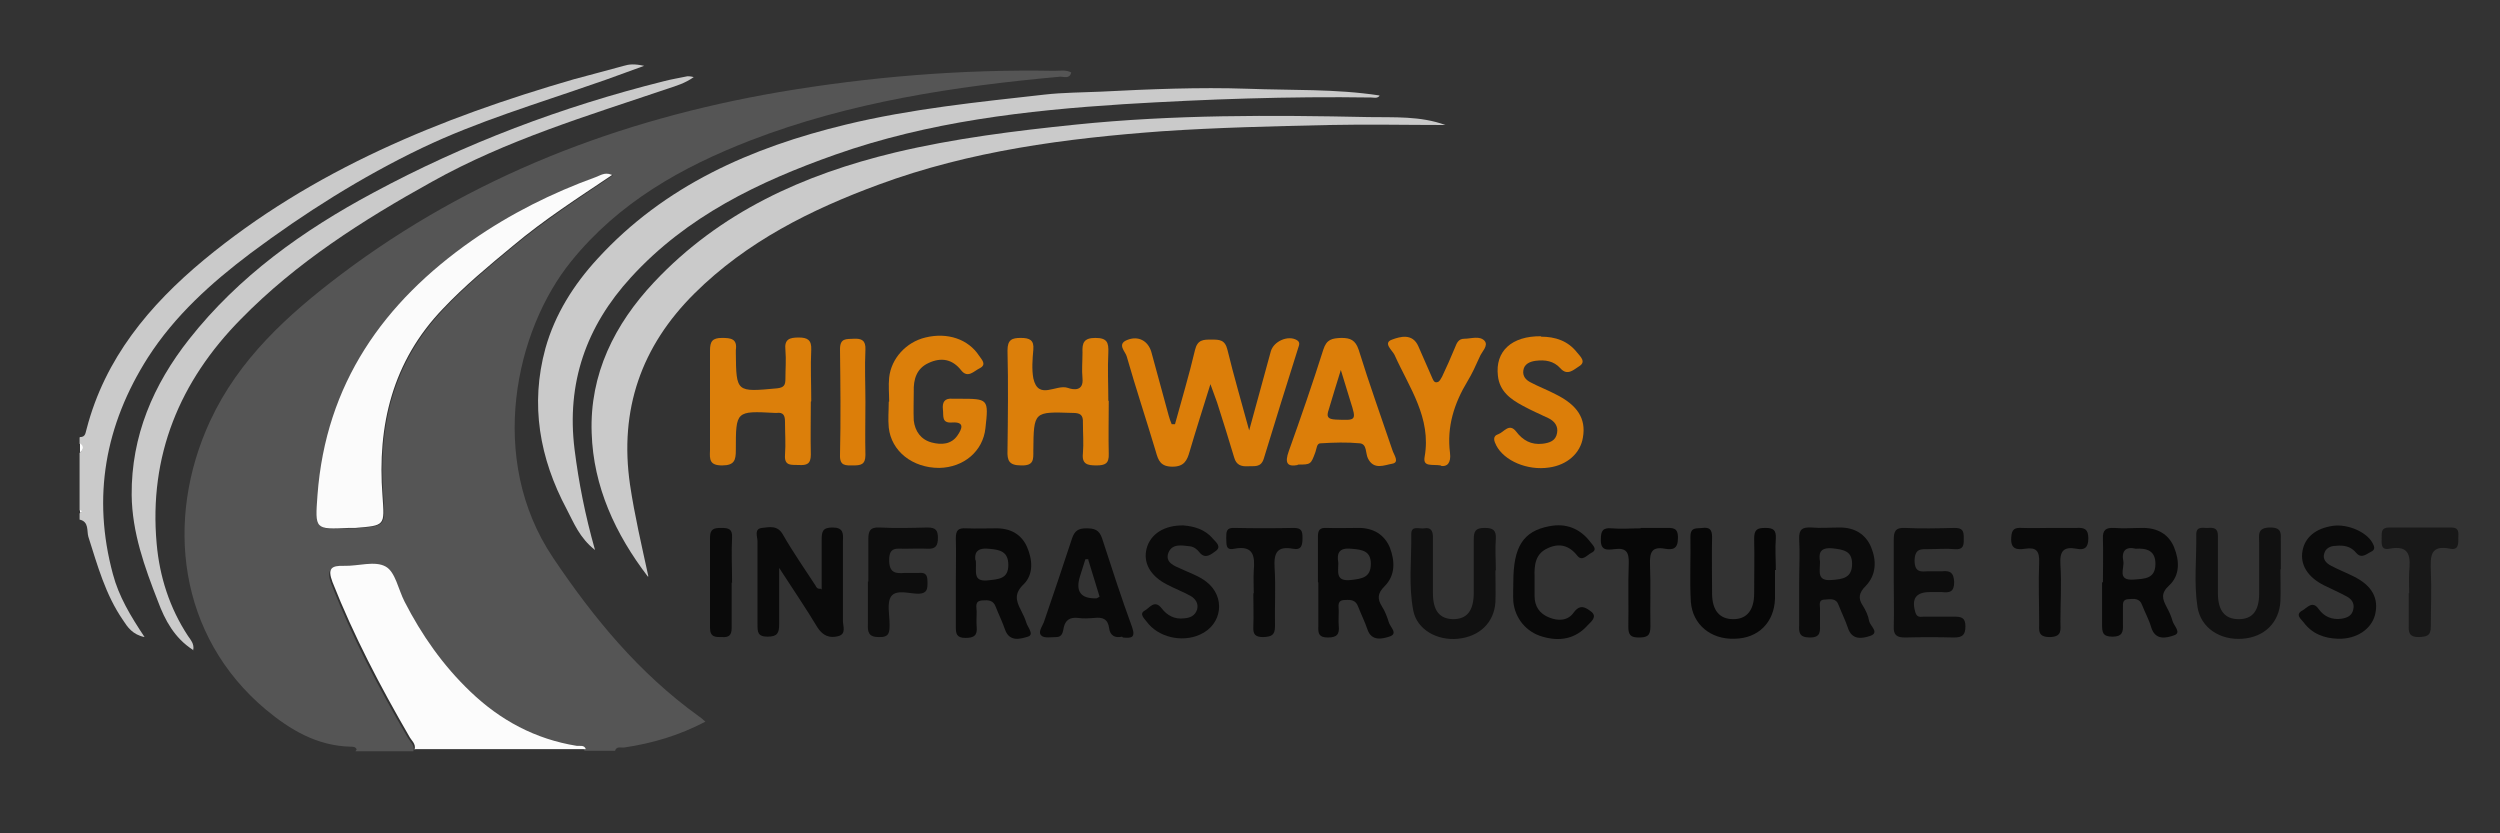 <?xml version="1.0" encoding="UTF-8"?><svg id="Layer_1" xmlns="http://www.w3.org/2000/svg" viewBox="0 0 60 20"><rect x="0" y="0" width="60" height="20" fill="#333333" stroke="none"/><defs><style>.cls-1{fill:#555;}.cls-1,.cls-2,.cls-3,.cls-4,.cls-5,.cls-6,.cls-7,.cls-8,.cls-9,.cls-10,.cls-11,.cls-12,.cls-13,.cls-14{stroke-width:0px;}.cls-2{fill:#181818;}.cls-3{fill:#0a0a0a;}.cls-4{fill:#111;}.cls-5{fill:#090909;}.cls-6{fill:#0d0d0d;}.cls-7{fill:#070707;}.cls-8{fill:#0b0b0b;}.cls-9{fill:#dc7f0a;}.cls-10{fill:#cacaca;}.cls-11{fill:#dc7e09;}.cls-12{fill:#fdfdfd;}.cls-13{fill:#fbfbfb;}.cls-14{fill:#fcfcfc;}</style></defs><path class="cls-1" d="m8.56,17.99c-.02-.07-.09-.07-.15-.07-.8-.02-1.44-.4-2.03-.89-2.11-1.77-2.43-4.56-1.34-6.92.69-1.49,1.86-2.55,3.14-3.52,3.13-2.36,6.68-3.72,10.52-4.38,2.19-.37,4.39-.55,6.61-.51.13,0,.27-.03.4.04-.04.16-.17.1-.26.1-2.54.23-5.05.61-7.44,1.53-1.65.64-3.16,1.49-4.3,2.9-1.34,1.65-2.03,4.74-.44,7.11.98,1.46,2.07,2.78,3.5,3.81.05.03.09.07.16.13-.63.33-1.27.52-1.95.62-.08.01-.18-.04-.22.08h-.73c-.04-.11-.14-.07-.22-.08-.99-.16-1.83-.61-2.55-1.3-.66-.63-1.17-1.36-1.58-2.16-.15-.29-.21-.71-.45-.84-.25-.14-.66,0-1-.02-.32-.01-.4.07-.28.39.5,1.29,1.14,2.5,1.84,3.7.06.1.17.18.13.32h-1.39Zm6.13-13.79c-.16-.07-.26.02-.37.06-1.05.38-2.05.88-2.97,1.52-2.13,1.49-3.52,3.44-3.71,6.11-.06.83-.07.83.76.79.05,0,.1,0,.15,0,.72-.06.7-.06.65-.77-.13-1.69.24-3.22,1.45-4.49.52-.55,1.1-1.03,1.68-1.51.75-.62,1.56-1.15,2.38-1.7Z"/><path class="cls-10" d="m1.92,10.49c.14,0,.13-.11.16-.2.44-1.69,1.5-2.96,2.81-4.05,2.61-2.16,5.68-3.41,8.89-4.34.4-.11.8-.21,1.19-.32.13-.04.26-.05.49,0-.45.16-.81.3-1.17.42-1.4.49-2.82.91-4.16,1.55-1.46.7-2.82,1.56-4.12,2.53-.94.71-1.81,1.49-2.46,2.5-1.03,1.62-1.34,3.35-.84,5.2.14.53.42,1,.76,1.51-.29-.06-.41-.24-.52-.41-.42-.61-.61-1.31-.83-2-.04-.14.02-.36-.21-.41v-.15c.06-.02.05-.05,0-.07v-1.38c.09-.07.1-.15,0-.22v-.15Z"/><path class="cls-14" d="m9.95,17.99c.04-.14-.08-.22-.13-.32-.69-1.19-1.33-2.41-1.84-3.7-.12-.32-.04-.4.28-.39.34.01.74-.13,1,.02.23.13.3.55.45.84.41.8.92,1.53,1.58,2.16.72.69,1.56,1.14,2.55,1.3.08.01.18-.03.22.08h-4.09Z"/><path class="cls-12" d="m1.92,10.64c.1.07.09.15,0,.22v-.22Z"/><path class="cls-12" d="m1.92,12.24c.05.02.06.05,0,.07v-.07Z"/><path class="cls-10" d="m15.55,13.84c-.78-1.02-1.31-2.16-1.35-3.45-.05-1.41.55-2.61,1.5-3.62,1.58-1.68,3.58-2.58,5.78-3.11,1.43-.34,2.88-.52,4.34-.67,2.34-.24,4.68-.23,7.03-.18.61.01,1.24-.03,1.84.19-.93,0-1.87-.02-2.8,0-1.33.03-2.67.06-4,.15-2.31.17-4.61.47-6.8,1.28-1.63.6-3.17,1.37-4.42,2.61-1.28,1.27-1.81,2.79-1.55,4.59.11.74.28,1.46.44,2.2Z"/><path class="cls-10" d="m33.11,2.3c-.06.07-.14.04-.2.04-1.98-.03-3.96.04-5.94.16-2.35.15-4.68.42-6.92,1.21-1.84.65-3.57,1.48-4.91,2.95-1.07,1.17-1.55,2.53-1.35,4.13.1.79.25,1.56.49,2.41-.38-.3-.51-.66-.68-.98-.65-1.22-.88-2.51-.51-3.86.23-.82.68-1.53,1.25-2.15,1.61-1.76,3.69-2.67,5.96-3.22,1.57-.38,3.17-.54,4.77-.72.44-.05.9-.05,1.34-.07,1.18-.06,2.36-.11,3.53-.07,1.05.04,2.11,0,3.16.16Z"/><path class="cls-10" d="m4.62,15.59c-.43-.28-.66-.7-.83-1.16-.32-.82-.62-1.65-.63-2.55-.01-1.42.52-2.65,1.38-3.74,1.19-1.51,2.73-2.61,4.41-3.51,2.21-1.19,4.54-2.07,6.98-2.68.19-.05.38-.08.57-.12.03,0,.07,0,.15.02-.21.15-.42.21-.63.28-1.92.65-3.86,1.23-5.65,2.23-1.66.92-3.26,1.94-4.59,3.3-1.47,1.49-2.21,3.28-2.02,5.39.07.79.31,1.54.75,2.21.07.1.15.19.13.33h0Z"/><path class="cls-11" d="m28.2,10.18c.16-.59.34-1.18.48-1.78.06-.25.2-.25.39-.25.2,0,.33,0,.39.25.15.62.33,1.23.52,1.93.19-.68.35-1.29.52-1.9.07-.24.41-.39.62-.27.09.05.06.12.04.18-.28.89-.56,1.78-.83,2.67-.07.22-.23.17-.38.18-.16.01-.28-.03-.33-.21-.13-.44-.27-.88-.41-1.32-.04-.11-.08-.22-.16-.44-.19.61-.35,1.11-.5,1.62-.06.21-.13.36-.41.36-.28,0-.34-.14-.4-.36-.23-.77-.48-1.52-.7-2.29-.03-.11-.24-.29.01-.39.27-.11.5.02.58.28.14.51.28,1.03.42,1.54.02.07.04.13.07.2.02,0,.05,0,.07,0Z"/><path class="cls-9" d="m19.46,9.64c0,.42-.01.85,0,1.27,0,.23-.1.26-.29.25-.16-.01-.35.04-.33-.24.02-.27,0-.53,0-.8,0-.15-.04-.23-.2-.21-.01,0-.02,0-.04,0-.94-.05-.94-.05-.94.89,0,.24-.03.37-.33.37-.3,0-.3-.14-.29-.36,0-.8,0-1.6,0-2.4,0-.22.06-.3.29-.3.21,0,.37.02.33.29,0,.02,0,.05,0,.07.01.95.01.94.99.85.17-.02.2-.08.2-.23,0-.23.02-.46,0-.69-.03-.26.1-.3.32-.3.21,0,.31.06.3.29-.02.41,0,.82,0,1.24Z"/><path class="cls-9" d="m26.61,9.62c0,.42-.01.85,0,1.27.01.24-.09.28-.3.28-.21,0-.35-.03-.32-.29.02-.24,0-.48,0-.73.01-.2-.07-.24-.25-.24-.93-.03-.93-.04-.94.9,0,.21.02.37-.29.36-.29,0-.34-.11-.33-.36.01-.8.02-1.6,0-2.4,0-.26.11-.3.32-.3.21,0,.32.05.3.28-.02.23-.04.47,0,.69.12.54.55.13.83.23.14.05.38.08.35-.23-.02-.2,0-.41,0-.62-.01-.23.03-.35.31-.35.28,0,.32.11.31.35-.02.39,0,.77,0,1.16Z"/><path class="cls-9" d="m21.34,9.64c0-.19-.02-.39,0-.58.05-.46.41-.85.87-.96.53-.13,1.03.04,1.29.44.06.09.19.21.01.3-.13.06-.28.25-.44.05-.21-.27-.48-.32-.78-.18-.29.13-.37.39-.36.69,0,.23-.01.46,0,.69.03.26.17.46.43.53.23.06.47.05.62-.17.11-.16.18-.33-.13-.31-.26.02-.2-.16-.22-.31-.02-.18.04-.28.24-.26.05,0,.1,0,.15,0,.7,0,.71,0,.63.71-.06.55-.52.94-1.11.95-.64,0-1.15-.4-1.21-.97-.02-.2,0-.41,0-.62Z"/><path class="cls-11" d="m31.15,11.16c-.26.05-.32-.05-.22-.33.29-.81.57-1.62.83-2.44.08-.25.21-.27.43-.28.22,0,.34.05.42.29.25.81.54,1.61.81,2.41.03.1.18.29-.01.32-.18.03-.44.16-.58-.13-.06-.12-.02-.34-.19-.36-.31-.03-.63-.02-.95,0-.09,0-.09.13-.12.21-.11.3-.11.3-.43.3Zm1.03-2.28c-.11.35-.2.65-.29.95-.06.17-.03.23.17.24.49.02.5.03.35-.44-.07-.23-.14-.46-.23-.75Z"/><path class="cls-11" d="m36.98,8.08c.35,0,.65.1.87.38.07.09.23.22.05.33-.13.08-.28.24-.45.05-.16-.18-.37-.21-.6-.18-.14.02-.27.08-.29.23-.02.14.06.23.18.29.19.1.4.18.59.28.53.26.74.59.66,1.04-.06.38-.38.66-.81.72-.52.08-1.08-.16-1.27-.53-.05-.1-.1-.22.05-.27.14-.05.26-.28.43-.06.16.21.36.32.63.29.17-.02.32-.07.35-.26.03-.16-.06-.28-.2-.35-.21-.1-.42-.19-.62-.3-.3-.16-.56-.35-.6-.72-.07-.59.33-.96,1.04-.95Z"/><path class="cls-3" d="m19.72,14.15c0-.39,0-.78,0-1.18,0-.2.01-.31.26-.31.26,0,.26.14.25.32,0,.64,0,1.28,0,1.92,0,.13.09.32-.12.37-.2.05-.36-.01-.49-.21-.27-.45-.57-.89-.92-1.43,0,.52,0,.94,0,1.35,0,.21-.04.3-.28.3-.24,0-.24-.12-.24-.29,0-.67,0-1.33,0-2,0-.11-.09-.3.11-.32.18-.02.37-.07.5.16.24.42.52.82.78,1.22.02.04.04.09.13.08Z"/><path class="cls-8" d="m43.18,13.96c0-.34.02-.68,0-1.02-.01-.24.08-.29.29-.28.23.02.46,0,.69,0,.35,0,.62.16.75.48.13.32.12.66-.13.92-.17.17-.19.3-.07.48.07.11.13.24.15.37.03.12.25.27.03.35-.18.06-.44.12-.54-.19-.06-.18-.15-.36-.22-.54-.06-.18-.2-.15-.33-.14-.18,0-.11.15-.12.25,0,.11,0,.22,0,.33,0,.17.03.33-.24.33-.26,0-.27-.12-.26-.31,0-.34,0-.68,0-1.02Zm.5-.47c0,.23-.08.46.28.43.27-.02.49-.05.49-.39,0-.31-.21-.34-.47-.37-.32-.03-.33.14-.3.32Z"/><path class="cls-5" d="m22.94,13.97c0-.35.01-.7,0-1.05,0-.2.06-.25.25-.24.24.01.49,0,.73,0,.34,0,.6.15.73.45.13.3.16.65-.08.89-.23.22-.19.39-.07.62.05.1.1.2.13.3.03.11.2.29.04.34-.17.05-.44.14-.55-.17-.06-.18-.15-.36-.22-.54-.06-.17-.18-.17-.32-.16-.2.01-.14.16-.14.27,0,.12-.01.24,0,.36.02.21-.06.27-.27.27-.22,0-.23-.11-.23-.27,0-.35,0-.7,0-1.05Zm.48-.52c.02.27-.08.51.28.48.26-.03.5-.03.5-.37,0-.33-.21-.37-.48-.39-.31-.03-.33.14-.31.28Z"/><path class="cls-5" d="m31.63,13.97c0-.36,0-.73,0-1.09,0-.15.04-.22.21-.21.25.01.51,0,.77,0,.35,0,.62.16.75.48.12.32.13.66-.13.92-.17.17-.18.3-.06.49.07.11.12.24.16.37.03.12.24.28.01.35-.16.05-.42.12-.52-.17-.06-.18-.15-.36-.22-.54-.06-.17-.17-.18-.32-.17-.2,0-.15.15-.15.26,0,.12-.01.24,0,.36.02.2-.04.28-.26.28-.21,0-.24-.09-.23-.27,0-.35,0-.7,0-1.05Zm.49-.47c0,.23-.07.46.3.42.27-.03.48-.06.48-.39,0-.31-.21-.34-.47-.36-.3-.03-.35.11-.31.34Z"/><path class="cls-5" d="m50.47,13.98c0-.35.01-.7,0-1.05-.01-.21.07-.27.27-.26.23.02.46,0,.69,0,.35,0,.62.15.75.47.13.32.14.67-.12.91-.21.19-.16.33-.06.52.06.11.11.22.14.33.03.12.23.29.03.35-.17.06-.44.13-.54-.19-.05-.18-.15-.36-.22-.54-.06-.17-.2-.15-.33-.14-.17.01-.12.15-.13.25,0,.12,0,.24,0,.36.01.18-.02.29-.25.29-.24,0-.25-.11-.25-.29,0-.34,0-.68,0-1.02Zm.79-.81c-.24-.06-.35.05-.3.3.03.17-.16.47.25.44.27-.02.52-.02.52-.38,0-.31-.2-.38-.48-.36Z"/><path class="cls-4" d="m35.89,13.69c0,.25.01.51,0,.76-.03.49-.38.83-.9.88-.5.05-.98-.22-1.07-.67-.12-.61-.04-1.23-.05-1.84,0-.22.19-.12.31-.14.16-.03.21.06.21.21,0,.45,0,.89,0,1.34,0,.43.16.62.48.63.34,0,.5-.2.5-.64,0-.42,0-.85,0-1.27,0-.2.04-.28.26-.28.2,0,.28.05.27.26-.02.25,0,.51,0,.76,0,0,0,0,0,0Z"/><path class="cls-4" d="m54.73,13.67c0,.25.01.51,0,.76-.03.51-.38.86-.91.9-.54.04-1-.26-1.08-.76-.09-.58-.02-1.16-.03-1.74,0-.22.17-.15.29-.16.14-.01.23.01.23.19,0,.46,0,.92,0,1.38,0,.42.17.62.5.62.33,0,.49-.2.49-.62,0-.4,0-.8,0-1.2,0-.19-.06-.38.27-.38.31,0,.24.19.25.35,0,.22,0,.44,0,.65h0Z"/><path class="cls-6" d="m45.45,13.97c0-.34,0-.68,0-1.02,0-.19.04-.29.26-.28.4.02.8.01,1.2,0,.19,0,.22.07.22.23,0,.15.02.3-.22.28-.21-.02-.41,0-.62,0-.19,0-.33-.02-.34.27,0,.3.16.27.34.26.11,0,.22,0,.33,0,.2-.02.27.05.28.26,0,.24-.11.26-.29.24-.1,0-.19,0-.29,0-.34,0-.45.16-.35.49.04.13.12.1.2.1.24,0,.49,0,.73,0,.17,0,.27.02.27.23,0,.21-.07.27-.28.27-.39-.01-.78-.01-1.17,0-.2,0-.28-.06-.27-.27.01-.35,0-.7,0-1.05Z"/><path class="cls-11" d="m34.58,11.17c-.22-.03-.43.04-.39-.2.17-.94-.37-1.67-.72-2.45-.05-.11-.29-.29-.06-.37.19-.07.49-.16.63.16.11.24.21.49.32.73.03.06.05.16.14.13.05-.01.08-.08.11-.13.11-.23.21-.46.31-.7.04-.1.08-.21.22-.21.17,0,.37-.08.49.05.1.12-.07.26-.12.39-.09.2-.18.4-.29.58-.32.53-.5,1.09-.42,1.72.03.24-.07.34-.22.31Z"/><path class="cls-3" d="m26.93,15.28c-.17.04-.29-.03-.31-.2-.03-.23-.16-.27-.35-.25-.13.01-.27.02-.4,0-.19-.02-.3.05-.34.23-.02.1-.03.23-.18.23-.12,0-.28.03-.35-.03-.1-.08.01-.22.05-.32.23-.67.46-1.35.68-2.02.06-.18.15-.24.34-.24.19,0,.31.03.38.24.23.71.46,1.42.72,2.13.09.26-.02.27-.22.25Zm-.81-1.86s-.05,0-.07,0c-.04.14-.09.27-.13.41q-.17.55.4.53s.04-.02.07-.04c-.09-.29-.18-.59-.27-.88Z"/><path class="cls-7" d="m42.6,13.68c0,.23,0,.46,0,.69-.02.57-.4.95-.97.96-.57.02-1.01-.34-1.05-.89-.03-.52,0-1.04-.01-1.56,0-.24.15-.19.29-.21.17-.02.23.04.23.22-.01.45,0,.9,0,1.35,0,.41.18.62.51.62.32,0,.5-.21.5-.62,0-.44.01-.87,0-1.31,0-.22.07-.26.27-.26.19,0,.26.05.25.25-.02.25,0,.51,0,.76Z"/><path class="cls-8" d="m28.4,12.61c.25.02.52.09.71.32.07.08.22.19.06.3-.1.07-.24.2-.38.03-.06-.08-.14-.14-.24-.15-.19-.02-.42-.07-.51.16-.08.23.14.31.3.38.21.1.43.17.61.31.47.36.39,1.03-.15,1.27-.44.2-1.01.06-1.28-.31-.06-.08-.19-.19-.04-.27.11-.06.23-.27.4-.05.13.17.31.27.54.24.14-.01.26-.06.31-.21.04-.15-.04-.26-.16-.33-.18-.1-.37-.17-.56-.27-.41-.21-.58-.53-.49-.87.09-.34.42-.56.89-.55Z"/><path class="cls-8" d="m56.11,15.33c-.33-.01-.62-.12-.82-.39-.06-.08-.22-.19-.03-.29.11-.06.24-.25.39-.03.13.18.32.26.54.23.14-.02.26-.07.29-.23.03-.14-.04-.24-.15-.3-.18-.1-.37-.18-.55-.27-.4-.2-.58-.5-.52-.83.06-.33.32-.54.73-.6.36-.05.81.15.95.41.05.09.07.16-.03.21-.11.05-.23.18-.36.03-.13-.16-.3-.19-.49-.17-.13,0-.25.06-.28.19-.04.13.05.23.17.29.17.09.35.16.53.25.45.22.62.53.52.93-.09.34-.44.58-.88.57Z"/><path class="cls-6" d="m20.84,13.96c0-.34,0-.68,0-1.02,0-.19.04-.29.26-.28.39.02.78.01,1.16,0,.2,0,.25.07.25.25,0,.18-.05.27-.25.26-.18-.01-.36,0-.55,0-.19,0-.37-.05-.37.27,0,.31.15.33.38.31.11,0,.22,0,.33,0,.2-.02.21.09.21.24,0,.15-.01.25-.21.26-.23,0-.53-.11-.66.06-.11.16-.04.44-.04.67,0,.19,0,.32-.26.31-.25,0-.27-.13-.26-.32,0-.34,0-.68,0-1.02Z"/><path class="cls-5" d="m36.32,13.97c0-.84.23-1.22.86-1.34.4-.08.74.05.99.38.05.07.19.18.02.26-.1.05-.22.22-.34.06-.2-.25-.44-.3-.71-.17-.29.13-.32.4-.31.68,0,.16,0,.31,0,.47,0,.24.12.42.35.51.22.09.45.08.59-.12.16-.22.3-.11.42-.02.15.12,0,.24-.08.32-.3.34-.68.4-1.09.28-.39-.11-.66-.44-.7-.84-.01-.16,0-.31,0-.47Z"/><path class="cls-2" d="m57.82,14.24c0-.17-.01-.34,0-.51.03-.35.04-.66-.48-.56-.21.04-.18-.14-.18-.27,0-.13-.01-.24.18-.24.5,0,.99,0,1.49,0,.2,0,.17.13.17.25,0,.13.01.3-.19.26-.49-.1-.48.18-.47.53.02.45,0,.89,0,1.34,0,.23-.11.24-.29.25-.2,0-.25-.08-.24-.26,0-.27,0-.53,0-.8Z"/><path class="cls-3" d="m30.09,14.24c0-.18-.01-.36,0-.54.03-.35,0-.62-.47-.53-.22.05-.18-.13-.19-.26,0-.15,0-.25.2-.24.47.01.95.01,1.42,0,.19,0,.21.08.21.24,0,.17-.02.3-.23.26-.38-.07-.46.1-.44.45.03.47,0,.94.01,1.41,0,.22-.09.25-.28.26-.2,0-.25-.07-.24-.25.01-.27,0-.53,0-.8Z"/><path class="cls-7" d="m39.38,12.67c.19,0,.39,0,.58,0,.18,0,.32-.02.31.25,0,.26-.13.28-.31.25-.32-.06-.37.09-.36.38.02.49,0,.99.01,1.49,0,.22-.08.26-.28.26-.19,0-.25-.06-.25-.25.01-.51-.01-1.02.01-1.52.01-.28-.06-.39-.35-.35-.17.02-.33.04-.32-.24,0-.2.05-.28.26-.26.23.02.46,0,.69,0Z"/><path class="cls-3" d="m49.22,12.67c.21,0,.41,0,.62,0,.19-.01.28.03.28.25,0,.22-.09.29-.28.25-.32-.06-.41.06-.39.38.03.46,0,.92,0,1.38,0,.18.05.35-.25.36-.3,0-.26-.16-.26-.34,0-.48-.02-.97,0-1.45.01-.28-.07-.37-.34-.33-.2.03-.35.01-.33-.27.01-.2.08-.24.26-.23.23.01.46,0,.69,0Z"/><path class="cls-11" d="m20.77,9.65c0,.42-.01.85,0,1.27,0,.23-.11.25-.29.25-.18,0-.33.02-.32-.25.02-.85.01-1.7,0-2.54,0-.27.15-.24.33-.25.19-.01.29.04.28.26-.02.42,0,.85,0,1.27Z"/><path class="cls-3" d="m17.56,13.98c0,.36,0,.72,0,1.09,0,.18-.07.23-.23.22-.15,0-.29.01-.29-.22,0-.72,0-1.45,0-2.17,0-.21.1-.23.27-.23.17,0,.27.02.26.23-.02.36,0,.72,0,1.09Z"/><path class="cls-10" d="m4.62,15.58s.02.02.03.03c-.01,0-.02-.02-.04-.03,0,0,0,0,0,0Z"/><path class="cls-13" d="m14.69,4.2c-.82.55-1.63,1.07-2.38,1.7-.58.48-1.16.96-1.68,1.51-1.21,1.26-1.58,2.8-1.45,4.49.05.72.07.71-.65.77-.05,0-.1,0-.15,0-.83.04-.82.04-.76-.79.2-2.67,1.58-4.62,3.71-6.11.92-.64,1.92-1.14,2.97-1.52.11-.04.21-.12.37-.06Z"/></svg>